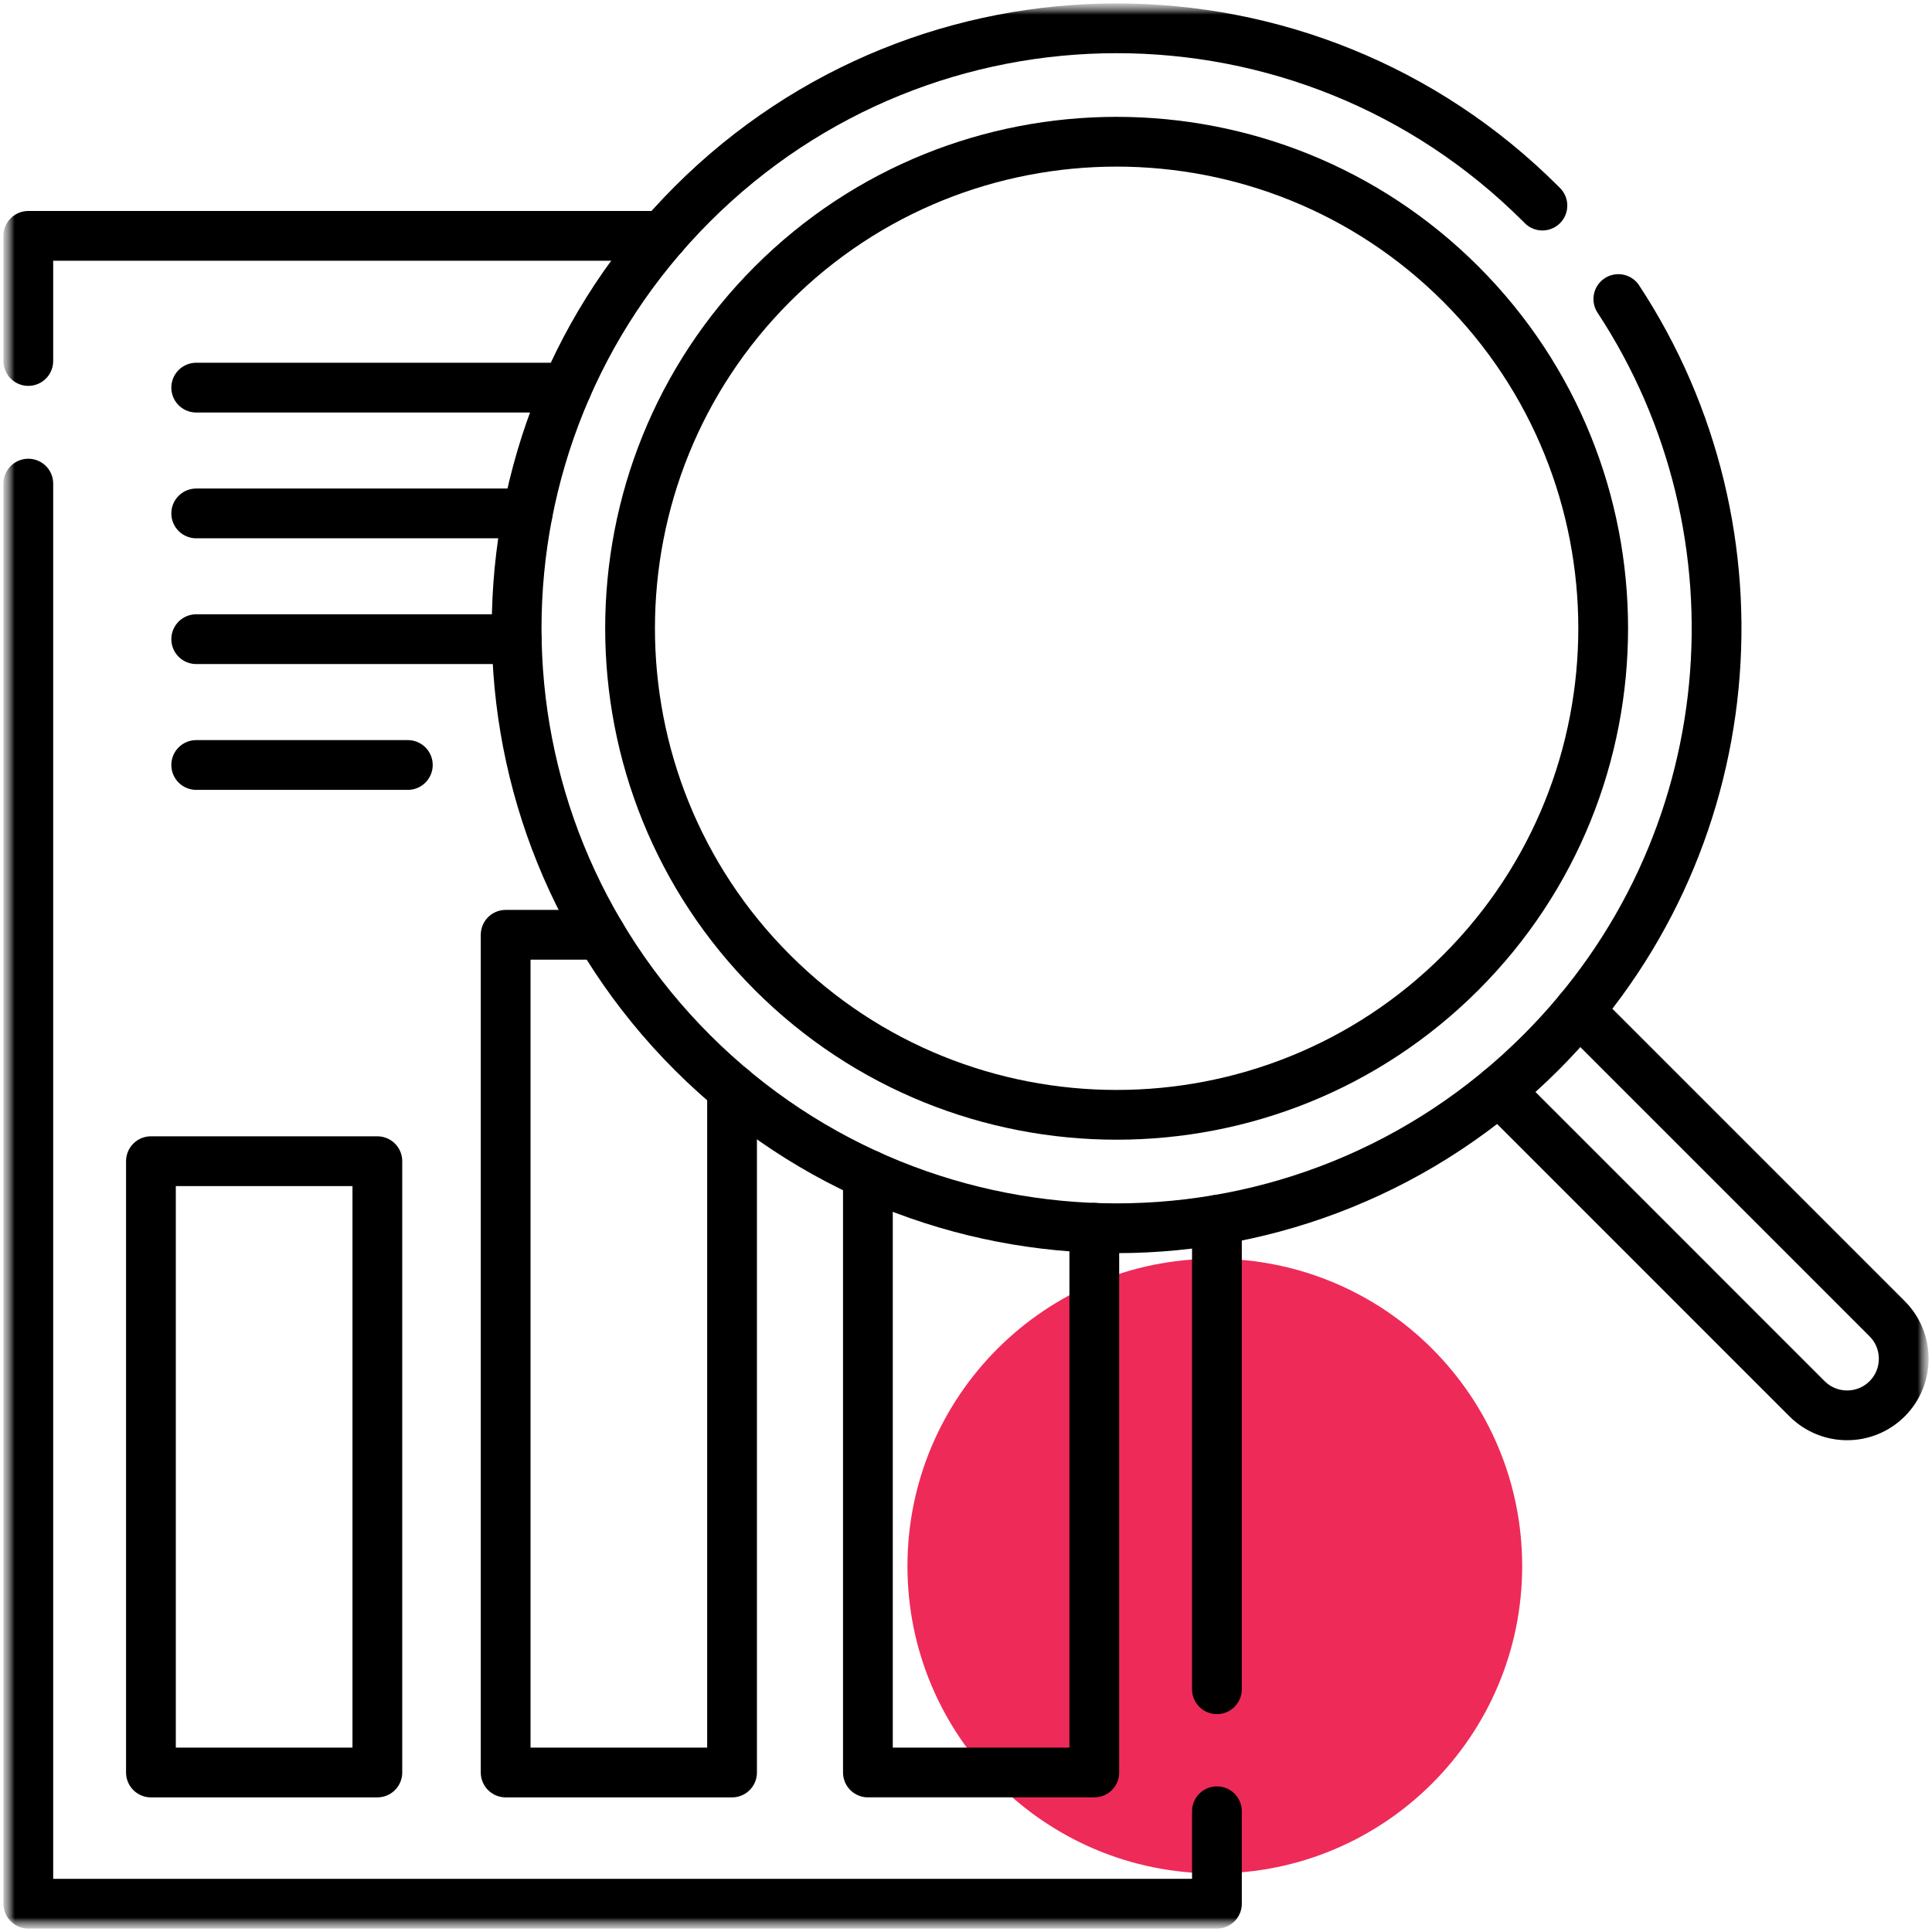 <svg width="66" height="66" viewBox="0 0 66 66" fill="none" xmlns="http://www.w3.org/2000/svg">
<g clip-path="url(#clip0_16435_9347)">
<mask id="mask0_16435_9347" style="mask-type:luminance" maskUnits="userSpaceOnUse" x="0" y="0" width="66" height="66">
<path d="M66 0H0V66H66V0Z" fill="white"/>
</mask>
<g mask="url(#mask0_16435_9347)">
<path d="M41.5 64C47.299 64 52 59.299 52 53.5C52 47.701 47.299 43 41.5 43C35.701 43 31 47.701 31 53.5C31 59.299 35.701 64 41.5 64Z" fill="#EE2A59"/>
<mask id="mask1_16435_9347" style="mask-type:luminance" maskUnits="userSpaceOnUse" x="0" y="0" width="66" height="66">
<path d="M66 0H0V66H66V0Z" fill="white"/>
</mask>
<g mask="url(#mask1_16435_9347)">
<mask id="mask2_16435_9347" style="mask-type:luminance" maskUnits="userSpaceOnUse" x="0" y="0" width="66" height="66">
<path d="M0 0H66V66H0V0Z" fill="white"/>
</mask>
<g mask="url(#mask2_16435_9347)">
<path d="M53.941 34.523L64.468 45.05C65.222 45.805 65.222 47.03 64.468 47.784C63.712 48.539 62.488 48.539 61.732 47.784L51.207 37.259" stroke="black" stroke-width="1.7" stroke-miterlimit="10" stroke-linecap="round" stroke-linejoin="round"/>
<path d="M0.967 12.332V8.057H22.641" stroke="black" stroke-width="1.7" stroke-miterlimit="10" stroke-linecap="round" stroke-linejoin="round"/>
<path d="M41.572 61.875V65.033H0.967V16.521" stroke="black" stroke-width="1.7" stroke-miterlimit="10" stroke-linecap="round" stroke-linejoin="round"/>
<path d="M41.572 41.672V57.707" stroke="black" stroke-width="1.7" stroke-miterlimit="10" stroke-linecap="round" stroke-linejoin="round"/>
<path d="M12.891 60.551H5.156V39.668H12.891V60.551Z" stroke="black" stroke-width="1.7" stroke-miterlimit="10" stroke-linecap="round" stroke-linejoin="round"/>
<path d="M25.008 37.197V60.551H17.274V31.934H20.521" stroke="black" stroke-width="1.7" stroke-miterlimit="10" stroke-linecap="round" stroke-linejoin="round"/>
<path d="M37.383 41.944V60.55H29.649V40.12" stroke="black" stroke-width="1.7" stroke-miterlimit="10" stroke-linecap="round" stroke-linejoin="round"/>
<path d="M19.364 13.242H6.703" stroke="black" stroke-width="1.7" stroke-miterlimit="10" stroke-linecap="round" stroke-linejoin="round"/>
<path d="M18.025 17.539H6.703" stroke="black" stroke-width="1.7" stroke-miterlimit="10" stroke-linecap="round" stroke-linejoin="round"/>
<path d="M17.652 21.835H6.703" stroke="black" stroke-width="1.7" stroke-miterlimit="10" stroke-linecap="round" stroke-linejoin="round"/>
<path d="M6.703 26.133H13.932" stroke="black" stroke-width="1.7" stroke-miterlimit="10" stroke-linecap="round" stroke-linejoin="round"/>
<path d="M55.285 10.216C60.515 18.169 59.633 28.961 52.638 35.956C44.634 43.96 31.657 43.96 23.652 35.956C15.648 27.951 15.648 14.974 23.652 6.97C31.657 -1.034 44.634 -1.034 52.638 6.97C52.656 6.988 52.674 7.005 52.691 7.023" stroke="black" stroke-width="1.7" stroke-miterlimit="10" stroke-linecap="round" stroke-linejoin="round"/>
<path d="M49.904 33.221C43.42 39.705 32.87 39.705 26.387 33.221C19.903 26.738 19.903 16.188 26.387 9.704C32.87 3.221 43.42 3.221 49.904 9.704C56.388 16.188 56.388 26.738 49.904 33.221Z" stroke="black" stroke-width="1.7" stroke-miterlimit="10" stroke-linecap="round" stroke-linejoin="round"/>
</g>
</g>
</g>
</g>
<defs>
<clipPath id="clip0_16435_9347">
<rect width="66" height="66" fill="white"/>
</clipPath>
</defs>
</svg>
